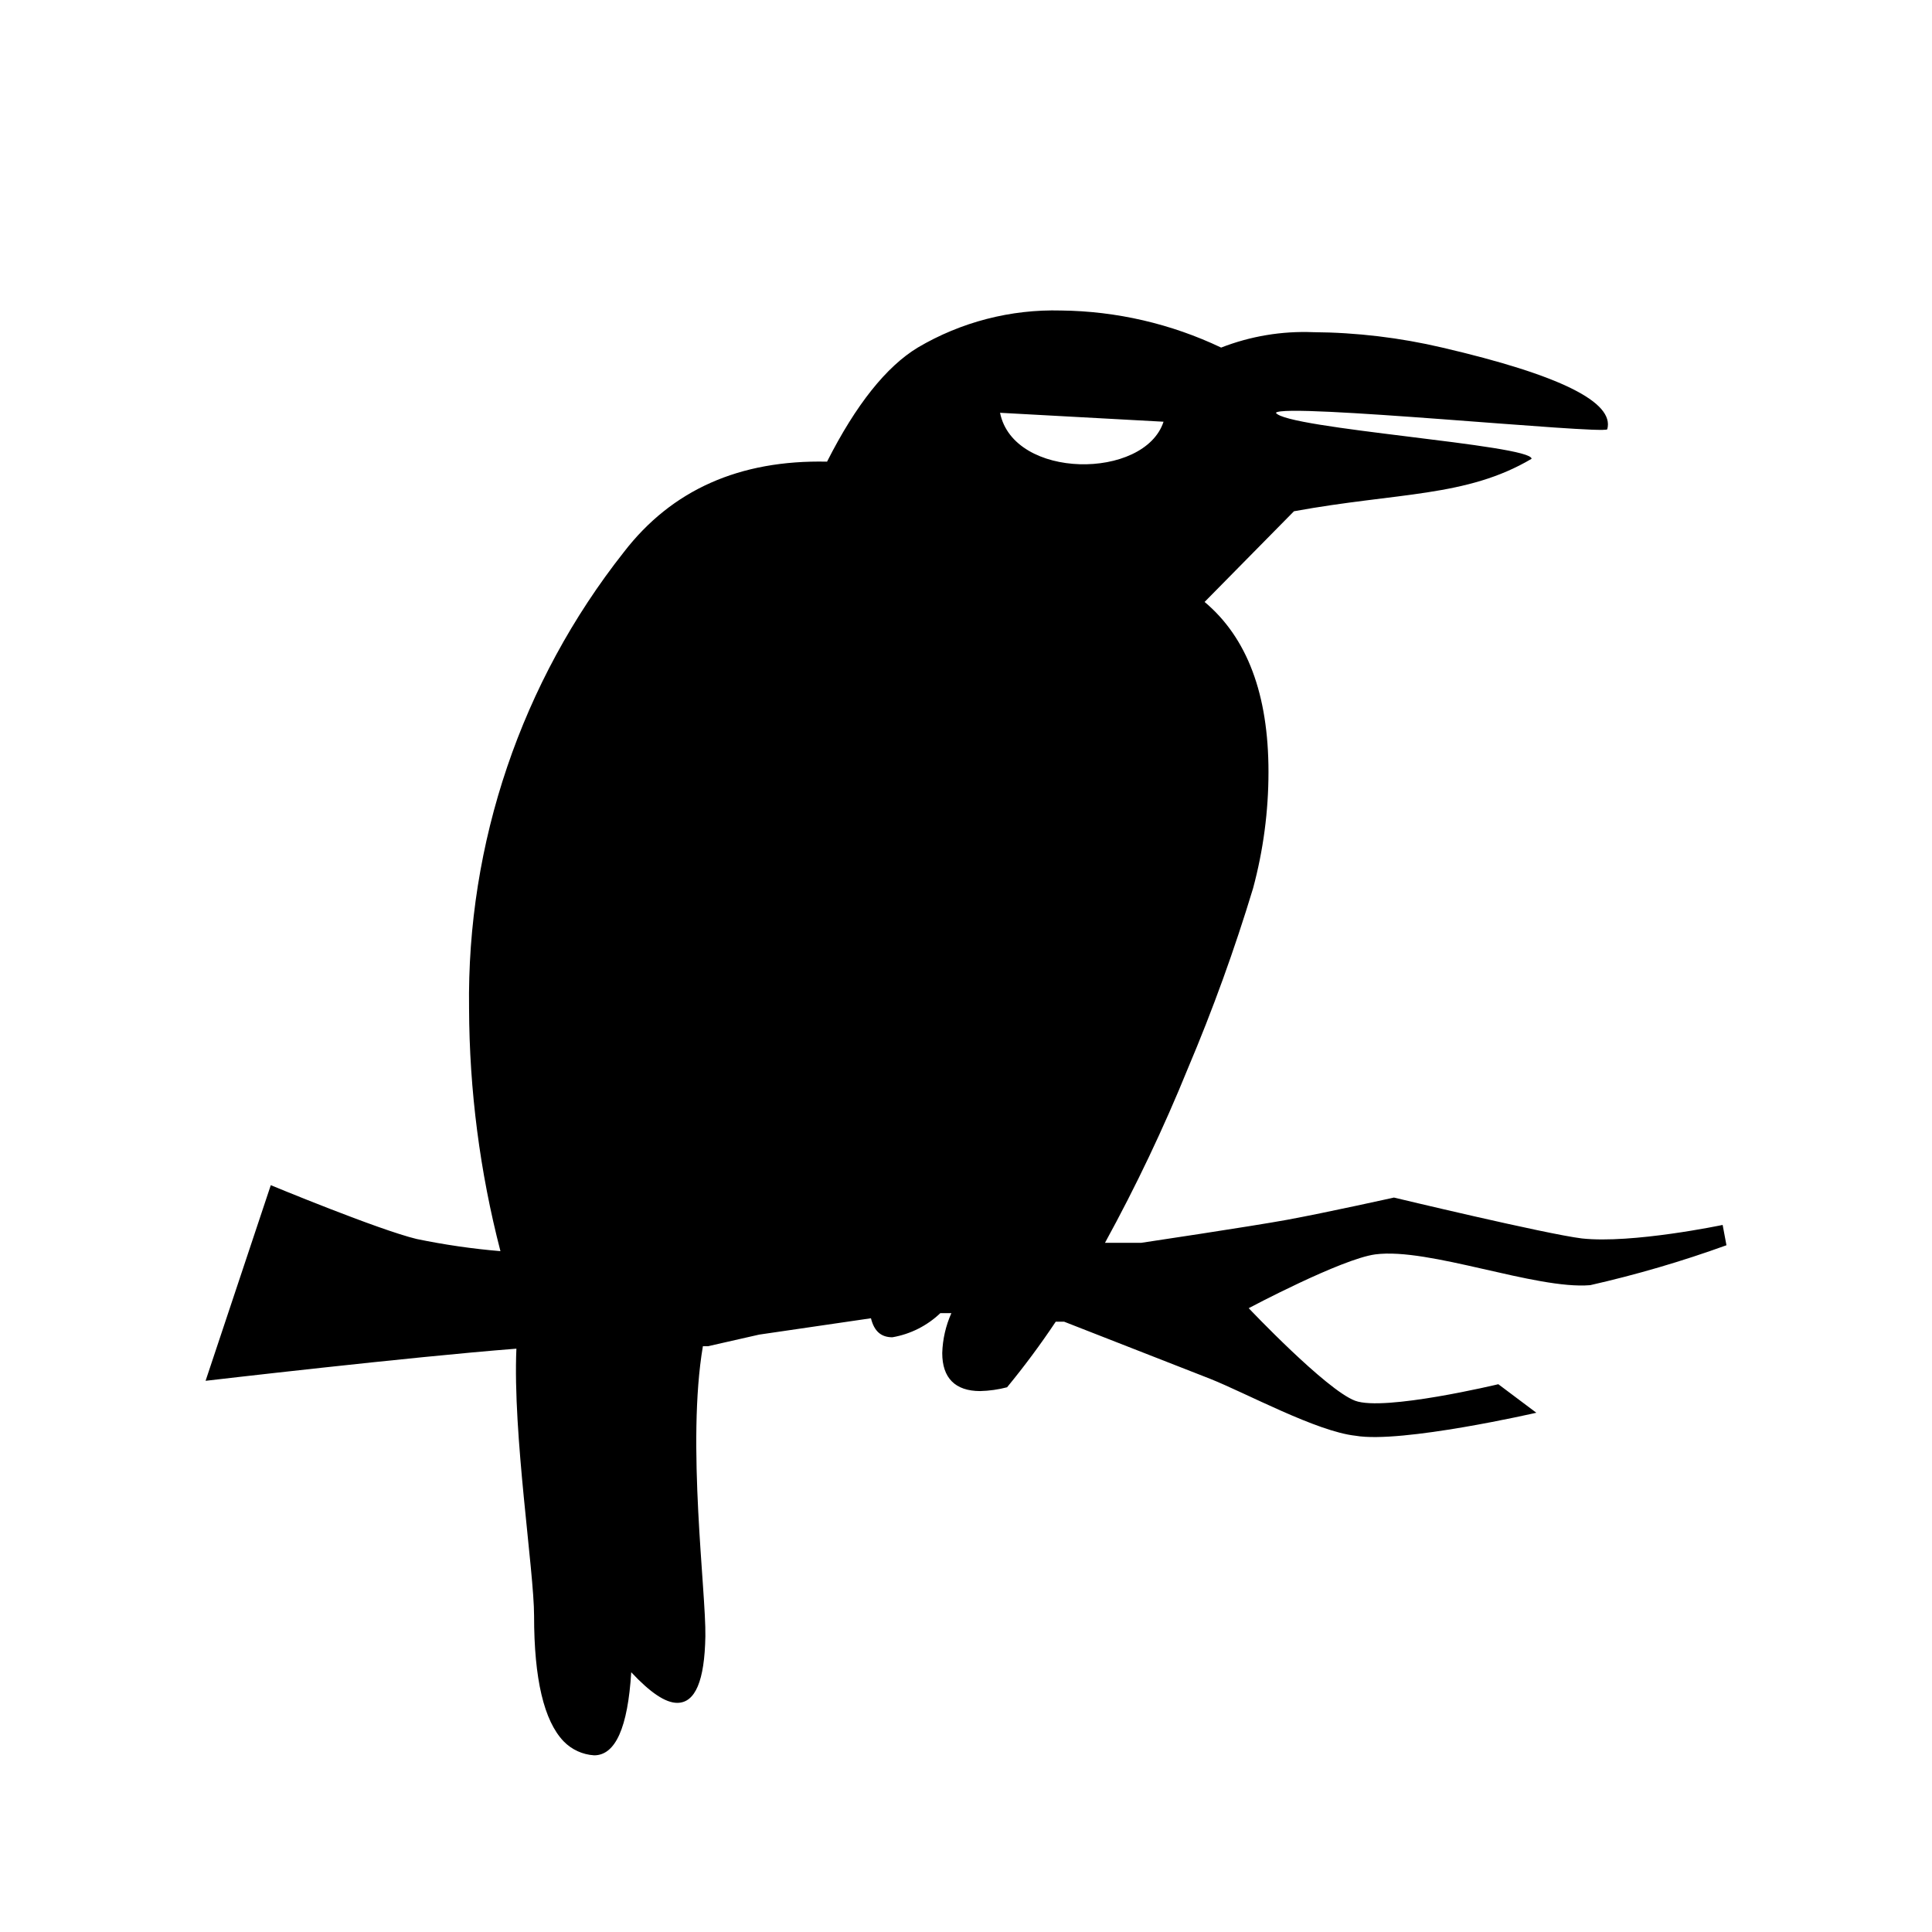 <?xml version="1.0" encoding="UTF-8"?>
<!-- Uploaded to: ICON Repo, www.svgrepo.com, Generator: ICON Repo Mixer Tools -->
<svg fill="#000000" width="800px" height="800px" version="1.1" viewBox="144 144 512 512" xmlns="http://www.w3.org/2000/svg">
 <path d="m600.52 468.62s-23.98 5.039-37.332 3.578c-9.473-1.16-49.777-10.832-49.777-10.832s-17.434 3.879-28.312 5.894c-9.621 1.762-38.641 6.098-38.641 6.098l-9.625-0.004c8.203-14.961 15.539-30.387 21.965-46.199 6.609-15.598 12.375-31.543 17.281-47.758 2.711-10.055 4.082-20.422 4.082-30.836 0-20.555-5.644-35.57-16.93-45.039l23.68-24.031c27.559-5.039 45.695-3.68 62.977-13.906 0-3.727-65.141-7.961-67.762-12.191 2.066-2.672 86.203 5.742 87.812 4.383 2.016-7.188-12.562-14.41-43.73-21.664-11.215-2.633-22.691-4.004-34.211-4.082-8.32-0.332-16.621 1.055-24.383 4.082-13.262-6.312-27.734-9.664-42.422-9.824-13.332-0.363-26.5 3.043-37.984 9.824-8.312 5.039-16.375 15.113-24.031 30.23-23.211-0.504-41.164 7.488-53.859 23.98-27.145 34.402-41.625 77.098-41.012 120.91 0.074 21.707 2.867 43.32 8.316 64.336-7.465-0.629-14.883-1.707-22.219-3.227-10.078-2.418-38.641-14.258-38.641-14.258l-17.281 51.844s54.262-6.348 82.371-8.516c-1.008 22.621 4.684 58.844 4.684 70.836 0 16.727 2.621 27.762 7.809 33.199l0.004 0.004c2.141 2.215 5.035 3.543 8.109 3.727 5.644 0 8.918-7.34 9.824-22.016 5.039 5.391 9.07 8.113 12.191 8.113 4.785 0 7.254-5.844 7.457-17.633 0.203-11.789-5.039-51.137-0.656-76.883h1.359l13.551-3.074 29.629-4.332c0.855 3.477 2.719 5.039 5.691 5.039v-0.004c4.773-0.824 9.195-3.051 12.695-6.398h2.926c-1.492 3.336-2.316 6.93-2.422 10.582 0 6.551 3.375 10.078 10.078 10.078v-0.004c2.398-0.059 4.781-0.398 7.102-1.004 4.59-5.578 8.895-11.379 12.898-17.383h2.215l38.641 15.113c9.621 3.828 28.312 14.008 38.594 15.113 12.145 2.117 47.914-6.094 47.914-6.094l-10.074-7.559s-30.23 7.254-37.938 4.383c-7.707-2.871-28.215-24.535-28.215-24.535s24.535-13.047 33.555-14.258c14.258-1.863 42.57 9.371 56.93 8.16v0.004c12.25-2.777 24.312-6.309 36.125-10.582zm-148.17-212.86c-5.039 15.418-39.75 15.418-43.328-2.367z"/>
</svg>